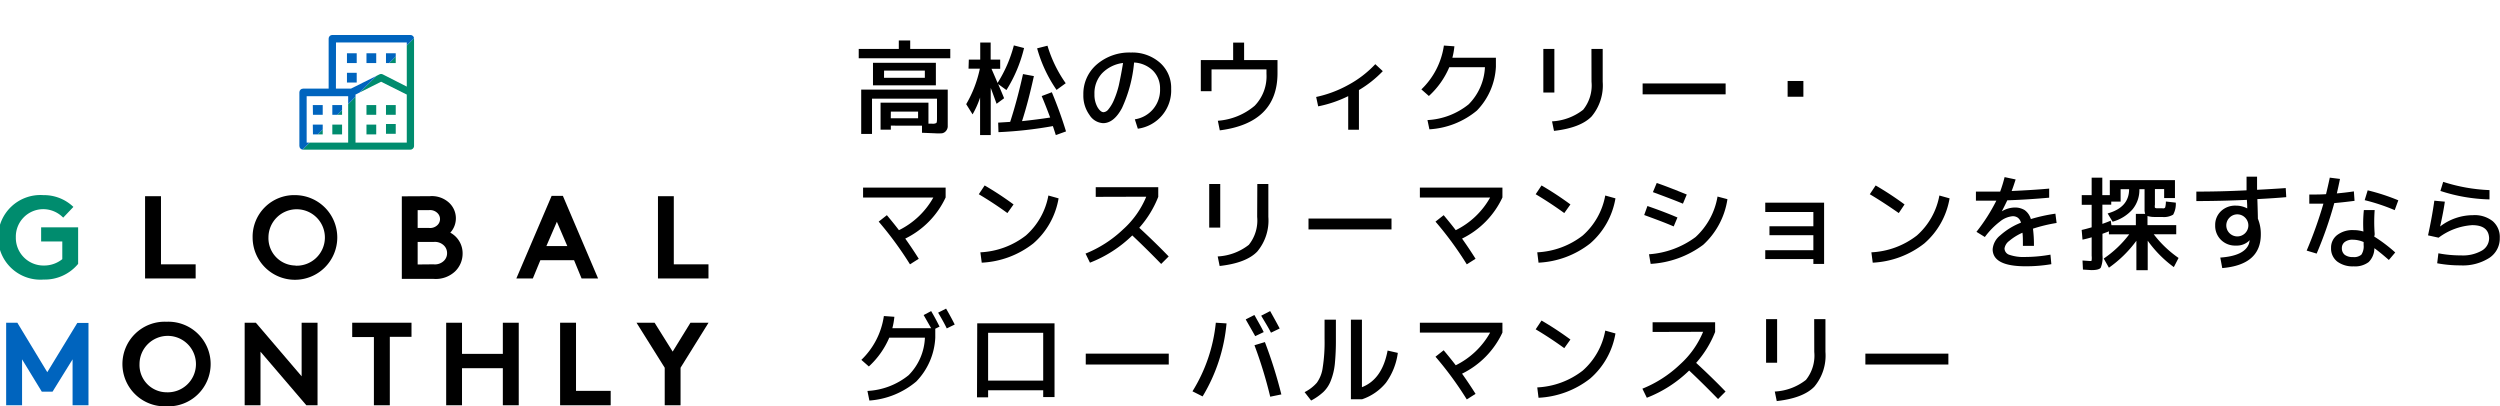 <svg xmlns="http://www.w3.org/2000/svg" xmlns:xlink="http://www.w3.org/1999/xlink" viewBox="0 0 333.11 54.14"><defs><style>.cls-1{fill:none;}.cls-2{fill:#008c6e;}.cls-3{fill:#0064be;}.cls-4{clip-path:url(#clip-path);}</style><clipPath id="clip-path"><path class="cls-1" d="M54.68,4.66H44.28a.48.48,0,0,0-.49.48v6.67H40.38a.49.49,0,0,0-.49.49v7.15a.49.49,0,0,0,.49.49h14.3a.49.49,0,0,0,.49-.49V5.14A.48.48,0,0,0,54.68,4.66Zm-9.91,1H54.2v5.88L51,9.91a.49.49,0,0,0-.44,0l-3.8,1.9h-2Zm-3.91,7.16h5.53V19H40.86ZM54.2,19H47.37V12.6l3.41-1.71L54.2,12.6Zm-12.52-5H43v1.3h-1.3Zm2.6,0h1.3v1.3h-1.3Zm-2.6,2.6H43v1.31h-1.3Zm2.6,0h1.3v1.31h-1.3Zm4.55-2.6h1.3v1.3h-1.3Zm3.9,1.3h-1.3v-1.3h1.3Zm-3.9,1.3h1.3v1.31h-1.3ZM47.53,8.4h-1.3V7.1h1.3Zm2.6,0h-1.3V7.1h1.3Zm2.6,0h-1.3V7.1h1.3ZM47.53,11h-1.3V9.7h1.3Zm5.2,6.83h-1.3V16.52h1.3Z"/></clipPath></defs><title>アセット 1</title><g id="レイヤー_2" data-name="レイヤー 2"><g id="文字"><path d="M121.28,6.52h5.34V7.76h-12.2V6.52h5.34V5.39h1.52Zm5,5.42v3.88c0,.49,0,.84,0,1.08a1,1,0,0,1-.26.58.87.87,0,0,1-.51.28,6.78,6.78,0,0,1-.94,0l-1.72-.07,0-.95H118.7v.54h-1.37v-3.6h6.38v2.8l.48,0a1,1,0,0,0,.57-.09q.09-.08.09-.57V13.15h-8.66v4.7h-1.44V11.94Zm-8.49-.57h-1.47v-3h8.38v3Zm0-1h5.44V9.41H117.8Zm.9,5.39h3.64v-.89H118.7Z"/><path d="M129.09,7.94h1.52V5.67H132V7.94h1.27V9.17h-1.16c.36.82.63,1.45.81,1.88a17.59,17.59,0,0,0,2.17-5l1.36.35A18.71,18.71,0,0,1,134.1,12L133,11.2c.39.92.66,1.55.79,1.89l-1,.74c-.46-1.26-.73-2-.78-2.11V18h-1.42V13a12.11,12.11,0,0,1-1,2.24l-.85-1.36a15.77,15.77,0,0,0,1.82-4.73h-1.51Zm9.71,4.86,1.35-.51q1.07,2.55,1.89,5.22l-1.36.49c-.05-.16-.18-.57-.39-1.2a54.12,54.12,0,0,1-7.25.81L133,16.34l1.6-.1c.65-2,1.22-4.16,1.71-6.37l1.45.27c-.49,2.23-1,4.21-1.58,6,1.33-.14,2.59-.3,3.75-.48Q139.34,14.08,138.8,12.8Zm-.61-6.36,1.38-.35a17.16,17.16,0,0,0,2.43,5l-1.22.89A18.36,18.36,0,0,1,138.19,6.44Z"/><path d="M151.21,15.9a3.95,3.95,0,0,0,3.36-4.06,3.32,3.32,0,0,0-.95-2.43,3.87,3.87,0,0,0-2.51-1.08,18.28,18.28,0,0,1-1.62,6.08c-.71,1.32-1.55,2-2.51,2a2.28,2.28,0,0,1-1.81-1.09,4.37,4.37,0,0,1-.82-2.69,5.15,5.15,0,0,1,1.74-4A6.64,6.64,0,0,1,150.69,7a5.57,5.57,0,0,1,3.86,1.35,4.45,4.45,0,0,1,1.5,3.48,5.14,5.14,0,0,1-4.44,5.32Zm-1.57-7.51a4.68,4.68,0,0,0-2.81,1.39,3.9,3.9,0,0,0-1,2.76,3.38,3.38,0,0,0,.4,1.73c.27.45.54.68.82.68a.92.92,0,0,0,.63-.37,5,5,0,0,0,.69-1.12,12.13,12.13,0,0,0,.7-2.06C149.26,10.52,149.46,9.52,149.64,8.39Z"/><path d="M161.43,9.25v2.9H160V8h4.31V5.68h1.46V8h4.45V9.74q0,6.64-7.69,7.63l-.26-1.28a8.55,8.55,0,0,0,4.91-2,5.64,5.64,0,0,0,1.57-4.25V9.25Z"/><path d="M175.37,12.92a15.56,15.56,0,0,0,4.33-1.63,14.12,14.12,0,0,0,3.55-2.74l1,.93A14.83,14.83,0,0,1,181.07,12v5.29h-1.43V12.81a16.12,16.12,0,0,1-4,1.36Z"/><path d="M190.46,17.23,190.2,16a9.51,9.51,0,0,0,5.49-2.1,7.51,7.51,0,0,0,2.17-4.95h-4.75a11,11,0,0,1-2.72,3.84l-1-.88a10.08,10.08,0,0,0,3-5.84l1.4.1a9.39,9.39,0,0,1-.27,1.52h5.8V8.9a9,9,0,0,1-2.53,5.83A10.89,10.89,0,0,1,190.46,17.23Z"/><path d="M205.64,12.33V6.52h1.47v5.81Zm6.41-5.81h1.5v4.37a6.44,6.44,0,0,1-1.49,4.64q-1.49,1.51-5,1.91l-.26-1.27a7.32,7.32,0,0,0,4.15-1.55,5.18,5.18,0,0,0,1.11-3.73Z"/><path d="M218.87,12.57V11.12h11.06v1.45Z"/><path d="M238.19,12.89v-2.1h2.1v2.1Z"/><path d="M115,26.32V25h11v1.31a11.49,11.49,0,0,1-5.38,5.48c.57.8,1.17,1.69,1.8,2.69l-1.17.74a46.54,46.54,0,0,0-4.17-5.69l1.09-.86c.56.67,1.1,1.33,1.61,2a10.63,10.63,0,0,0,4.58-4.35Z"/><path d="M130.42,25.88l.78-1.17a42.2,42.2,0,0,1,3.85,2.53l-.82,1.15C133,27.49,131.73,26.66,130.42,25.88Zm.21,7.74a10.7,10.7,0,0,0,6.06-2.24,9.32,9.32,0,0,0,3-5.33l1.36.38a10.19,10.19,0,0,1-3.36,6A12.07,12.07,0,0,1,130.81,35Z"/><path d="M146,26.23V24.94h8.33v1.29a13.79,13.79,0,0,1-2.53,4.12q2.17,2,3.92,3.82l-1,1c-1.33-1.37-2.61-2.63-3.85-3.8A16.79,16.79,0,0,1,145.23,35l-.59-1.21a15.83,15.83,0,0,0,5-3.22,12,12,0,0,0,3.09-4.36Z"/><path d="M161.12,30.33V24.52h1.47v5.81Zm6.41-5.81H169v4.37a6.44,6.44,0,0,1-1.49,4.64q-1.48,1.52-5,1.91l-.26-1.27a7.32,7.32,0,0,0,4.15-1.55,5.18,5.18,0,0,0,1.11-3.73Z"/><path d="M174.35,30.57V29.12h11.06v1.45Z"/><path d="M189.19,26.32V25h11v1.31a11.49,11.49,0,0,1-5.38,5.48c.57.8,1.17,1.69,1.8,2.69l-1.17.74a45.51,45.51,0,0,0-4.17-5.69l1.09-.86c.56.67,1.1,1.33,1.61,2a10.63,10.63,0,0,0,4.58-4.35Z"/><path d="M204.62,25.88l.78-1.17a42.2,42.2,0,0,1,3.85,2.53l-.82,1.15C207.19,27.49,205.93,26.66,204.62,25.88Zm.21,7.74a10.7,10.7,0,0,0,6.06-2.24,9.32,9.32,0,0,0,3-5.33l1.36.38a10.19,10.19,0,0,1-3.36,6A12.07,12.07,0,0,1,205,35Z"/><path d="M219.51,27.45c1.44.5,2.77,1,4,1.53l-.5,1.19c-1.2-.52-2.52-1-3.93-1.52Zm9.34-1.26,1.32.35a10.28,10.28,0,0,1-3.23,6.08,12.93,12.93,0,0,1-7,2.54l-.22-1.28a11.75,11.75,0,0,0,6.2-2.29A9.46,9.46,0,0,0,228.85,26.19Zm-8.1-1.81c1.33.46,2.67,1,4,1.54l-.51,1.22c-1.22-.51-2.55-1-4-1.54Z"/><path d="M235.21,27h7.84v8.17h-1.43v-.65h-6.41V33.34h6.41v-2h-5.85V30.15h5.85v-1.9h-6.41Z"/><path d="M249.14,25.88l.78-1.17a42.2,42.2,0,0,1,3.85,2.53L253,28.39C251.71,27.49,250.45,26.66,249.14,25.88Zm.21,7.74a10.7,10.7,0,0,0,6.06-2.24,9.32,9.32,0,0,0,3-5.33l1.36.38a10.19,10.19,0,0,1-3.36,6A12.07,12.07,0,0,1,249.53,35Z"/><path d="M267.1,23.6l1.47.31c-.2.64-.38,1.16-.53,1.54,1.77-.08,3.44-.18,5-.32l0,1.21c-1.89.17-3.75.29-5.58.35-.2.42-.44.91-.73,1.47l0,0a3.47,3.47,0,0,1,1.69-.51,2.47,2.47,0,0,1,1.36.35,2.26,2.26,0,0,1,.82,1.19,22,22,0,0,1,3.27-.72l.16,1.24a20.53,20.53,0,0,0-3.15.76,16.47,16.47,0,0,1,.13,2.29h-1.47c0-.74,0-1.33-.06-1.75a7.14,7.14,0,0,0-1.76,1.09,1.54,1.54,0,0,0-.63,1,.91.91,0,0,0,.64.85,5.8,5.8,0,0,0,2.16.29,19.44,19.44,0,0,0,3.32-.31l.12,1.27a20.05,20.05,0,0,1-3.44.28q-4.38,0-4.38-2.28a2.64,2.64,0,0,1,1-1.83,9.15,9.15,0,0,1,2.77-1.7,1.17,1.17,0,0,0-.43-.67,1.15,1.15,0,0,0-.69-.19,3.13,3.13,0,0,0-1.69.72,10.06,10.06,0,0,0-2,2.05l-1.12-.69A23.81,23.81,0,0,0,266,26.74l-2.72,0V25.53c1.46,0,2.53,0,3.23,0A17.78,17.78,0,0,0,267.1,23.6Z"/><path d="M288.18,27.77c.17,0,.28-.05.32-.14a3,3,0,0,0,.09-.78l1.32.15a2.94,2.94,0,0,1-.35,1.6,2.41,2.41,0,0,1-1.47.31h-1a3.12,3.12,0,0,1-.95-.13V30h3.83v1.21h-3a14.6,14.6,0,0,0,3.31,3.16l-.63,1.22a15.44,15.44,0,0,1-3.48-3.52V36h-1.51V32.08A15.75,15.75,0,0,1,281,35.67l-.69-1.22a14.32,14.32,0,0,0,3.4-3.23H281v-.4c-.1.05-.26.11-.48.19l-.38.14V34a3.51,3.51,0,0,1-.23,1.67c-.15.21-.56.32-1.24.32l-1.13-.07-.06-1.21,1,.07c.13,0,.2,0,.22-.09a2.86,2.86,0,0,0,0-.62V31.62c-.37.11-.77.22-1.22.31l-.11-1.29c.37-.08.81-.2,1.33-.35v-3h-1.32V26h1.32V23.67h1.42V26h1V24h8.68v2.39h-1.44v-1.2h-1.23v2.1a1,1,0,0,0,0,.39s.09.06.21.07h.81Zm-2.35.73a1.84,1.84,0,0,1-.08-.6V25.21h-.69a4.07,4.07,0,0,1-.91,2.68,5.47,5.47,0,0,1-2.66,1.65l-.66-1.1c1.91-.54,2.86-1.61,2.86-3.23h-1.13v1.65h-1.25v.41h-1.18v2.56c.48-.17.85-.31,1.11-.43l.1.61h3.25V28.5Z"/><path d="M299.76,32h0a2.36,2.36,0,0,1-1.83.72,2.66,2.66,0,0,1-2-.76,2.62,2.62,0,0,1-.77-1.94,2.5,2.5,0,0,1,.77-1.88,2.73,2.73,0,0,1,2-.74,3.2,3.2,0,0,1,1.5.37l0,0c0-.14,0-.53-.05-1.14-2.38.11-4.63.16-6.73.16V25.53c2.08,0,4.31-.05,6.69-.17,0-1.2,0-1.81,0-1.82h1.4c0,.37,0,.95,0,1.75,1.73-.09,3-.17,3.82-.23l.07,1.21c-1.1.1-2.38.18-3.85.26.05,1.49.07,2.36.07,2.61a5.31,5.31,0,0,1,.39,2.1c0,2.69-1.71,4.19-5.14,4.48l-.26-1.4c2.15-.15,3.41-.76,3.81-1.82A3.92,3.92,0,0,0,299.76,32Zm-2.69-3a1.46,1.46,0,0,0,0,2.07,1.47,1.47,0,0,0,2.08,0,1.46,1.46,0,0,0,0-2.07,1.45,1.45,0,0,0-2.08,0Z"/><path d="M310.43,23.67l1.36.17c-.13.64-.27,1.29-.42,1.93.79-.07,1.55-.16,2.27-.27l.09,1.26q-1.44.19-2.7.3a52.62,52.62,0,0,1-2.35,6.73l-1.33-.4a55.21,55.21,0,0,0,2.23-6.25c-.62,0-1.25,0-1.88,0V25.92c.84,0,1.58,0,2.23-.05C310.11,25.12,310.28,24.39,310.43,23.67Zm5.92,7.85a20.32,20.32,0,0,1,2.8,2.12l-.85,1c-.72-.63-1.36-1.16-1.93-1.57a2.63,2.63,0,0,1-.76,1.85,3,3,0,0,1-2,.57,3.41,3.41,0,0,1-2.2-.65,2.2,2.2,0,0,1-.81-1.8,2.1,2.1,0,0,1,.81-1.72,3.36,3.36,0,0,1,2.2-.66,4.45,4.45,0,0,1,1.3.19,17.74,17.74,0,0,1,.06-2.86l1.44,0a21.27,21.27,0,0,0,0,3.15,1,1,0,0,0,0,.14Zm-1.41.73a3.69,3.69,0,0,0-1.43-.31,1.69,1.69,0,0,0-1.08.3,1,1,0,0,0-.39.82,1.09,1.09,0,0,0,.38.89,1.71,1.71,0,0,0,1.09.3,1.48,1.48,0,0,0,1.13-.32,2,2,0,0,0,.3-1.29Zm.54-6.89a27.39,27.39,0,0,1,4.08,1.33L319.08,28a25.92,25.92,0,0,0-4-1.33Z"/><path d="M329.4,30a8.35,8.35,0,0,0-4.47,1.67l-1.41-.31q.53-2.41.84-4.62l1.4.13c-.14,1-.35,2.07-.63,3.31l0,0a7.2,7.2,0,0,1,4.38-1.51,3.88,3.88,0,0,1,2.63.8,2.77,2.77,0,0,1,.94,2.23,3.09,3.09,0,0,1-1.39,2.66,6.54,6.54,0,0,1-3.86,1,16.6,16.6,0,0,1-3.09-.28l.16-1.33a15.54,15.54,0,0,0,3,.28,5.08,5.08,0,0,0,2.76-.62,1.92,1.92,0,0,0,1-1.69C331.61,30.59,330.88,30,329.4,30Zm-3.86-5.77a22.83,22.83,0,0,0,6.17,1.1v1.24a22.51,22.51,0,0,1-6.54-1.13Z"/><path d="M115.84,53.37l-.26-1.28a9.47,9.47,0,0,0,5.49-2.1,7.51,7.51,0,0,0,2.17-5h-4.75a11.17,11.17,0,0,1-2.72,3.84l-1-.88a10.08,10.08,0,0,0,3-5.84l1.4.1a9.39,9.39,0,0,1-.27,1.52h5.17l-1-1.75,1-.53c.4.67.77,1.37,1.12,2.07l-.57.28V45a9,9,0,0,1-2.53,5.83A10.89,10.89,0,0,1,115.84,53.37ZM125,41.66l1.06-.54c.44.76.82,1.46,1.15,2.12l-1.06.52C125.9,43.22,125.51,42.52,125,41.66Z"/><path d="M130.21,43.08h10.3v9.83H139V52h-7.34v.94h-1.48ZM139,50.71V44.34h-7.34v6.37Z"/><path d="M144.67,48.57V47.12h11.06v1.45Z"/><path d="M162,43l1.43.09a22.76,22.76,0,0,1-3.19,9.73l-1.35-.68A21.32,21.32,0,0,0,162,43Zm4-.45,1.14-.58c.56,1,1,1.75,1.24,2.28l-1.13.54C166.81,44,166.39,43.28,166,42.59Zm4.75,10-1.5.31A58,58,0,0,0,167.15,46l1.39-.42A60.22,60.22,0,0,1,170.74,52.59Zm-2.68-10.5,1.17-.6c.47.84.9,1.61,1.27,2.32l-1.16.56C169,43.63,168.52,42.87,168.06,42.09Z"/><path d="M176.49,42.59H178v2.59a32.06,32.06,0,0,1-.14,3.3,8.41,8.41,0,0,1-.53,2.22,4.14,4.14,0,0,1-1,1.53,7.69,7.69,0,0,1-1.63,1.14l-.87-1.12A5.4,5.4,0,0,0,175.46,51a4.44,4.44,0,0,0,.78-2,21.77,21.77,0,0,0,.25-3.85Zm8.4,4.12,1.36.31A8.71,8.71,0,0,1,184.67,51a7,7,0,0,1-3.18,2.2H180V42.59h1.47v9C183.27,50.89,184.41,49.27,184.89,46.71Z"/><path d="M189.19,44.32V43h11v1.31a11.49,11.49,0,0,1-5.38,5.48c.57.8,1.17,1.69,1.8,2.69l-1.17.74a45.51,45.51,0,0,0-4.17-5.69l1.09-.86c.56.67,1.1,1.33,1.61,2a10.63,10.63,0,0,0,4.58-4.35Z"/><path d="M204.62,43.88l.78-1.17a42.2,42.2,0,0,1,3.85,2.53l-.82,1.15C207.19,45.49,205.93,44.66,204.62,43.88Zm.21,7.74a10.7,10.7,0,0,0,6.06-2.24,9.32,9.32,0,0,0,3-5.33l1.36.38a10.19,10.19,0,0,1-3.36,6A12.07,12.07,0,0,1,205,53Z"/><path d="M220.2,44.23V42.94h8.33v1.29A13.79,13.79,0,0,1,226,48.35q2.17,2,3.92,3.82l-1,1c-1.33-1.37-2.61-2.63-3.85-3.8A16.79,16.79,0,0,1,219.43,53l-.59-1.21a15.83,15.83,0,0,0,5-3.22,12,12,0,0,0,3.09-4.36Z"/><path d="M235.32,48.33V42.52h1.47v5.81Zm6.41-5.81h1.5v4.37a6.44,6.44,0,0,1-1.49,4.64q-1.49,1.52-5,1.91l-.26-1.27a7.32,7.32,0,0,0,4.15-1.55,5.18,5.18,0,0,0,1.11-3.73Z"/><path d="M248.55,48.57V47.12h11.06v1.45Z"/><path class="cls-2" d="M2.11,31.62a3.69,3.69,0,0,0,3.74,3.76,3.86,3.86,0,0,0,2.45-.85V32.17H5.48V30.29h4.93v4.87a5.77,5.77,0,0,1-4.6,2.09A5.64,5.64,0,1,1,5.78,26a5.66,5.66,0,0,1,4,1.57L8.42,29a3.73,3.73,0,0,0-2.66-1.13A3.66,3.66,0,0,0,2.11,31.62Z"/><path d="M19.33,26.14h2.12v9.08h4.62V37.1H19.33Z"/><path d="M39.37,26a5.64,5.64,0,1,1-5.71,5.64A5.54,5.54,0,0,1,39.37,26Zm0,9.4a3.76,3.76,0,1,0-3.6-3.76A3.64,3.64,0,0,0,39.37,35.38Z"/><path d="M57.27,26.14a3.39,3.39,0,0,1,2.45.77A2.83,2.83,0,0,1,60,31a3.12,3.12,0,0,1,1.64,2.8,3.3,3.3,0,0,1-1,2.36,3.76,3.76,0,0,1-2.87,1H53.54v-11Zm-1.62,4.23h1.49a1.4,1.4,0,0,0,1.17-.4,1.11,1.11,0,0,0,0-1.56A1.4,1.4,0,0,0,57.14,28H55.65Zm2.12,4.85a1.71,1.71,0,0,0,1.4-.49,1.39,1.39,0,0,0,.4-1,1.41,1.41,0,0,0-.4-1,1.71,1.71,0,0,0-1.4-.49H55.65v3Z"/><path d="M68.8,37.1l4.7-11H75l4.69,11h-2.2l-1-2.43H72L71,37.1Zm4-4.31h2.79l-1.39-3.24Z"/><path d="M87.67,26.14h2.11v9.08H94.4V37.1H87.67Z"/><path class="cls-3" d="M6.3,49.59l4-6.56h1.49V54H9.67V47.88L7,52.19H5.57L2.94,47.88V54H.82V43H2.31Z"/><path d="M22.19,42.87a5.64,5.64,0,1,1,0,11.27,5.64,5.64,0,1,1,0-11.27Zm0,9.4a3.76,3.76,0,1,0-3.6-3.76A3.63,3.63,0,0,0,22.19,52.27Z"/><path d="M32.6,43h1.49l6.1,7.14V43h2.12V54H40.82l-6.11-7.14V54H32.6Z"/><path d="M54.83,43v1.88H51.94V54H49.82V44.91H46.93V43Z"/><path d="M67,49.06H61.56V54H59.45V43h2.11v4.15H67V43h2.12V54H67Z"/><path d="M74.63,43h2.12v9.08h4.62V54H74.63Z"/><path d="M90.68,49v5H88.57V49l-3.76-6h2.41l2.41,3.85L92,43h2.41Z"/><g class="cls-4"><rect class="cls-2" x="46.21" y="4.65" width="11.25" height="23.46" transform="translate(76.92 64.61) rotate(-135)"/><polygon class="cls-3" points="31.61 12.73 39.57 20.69 56.16 4.1 48.2 0 31.61 12.73"/></g></g></g></svg>